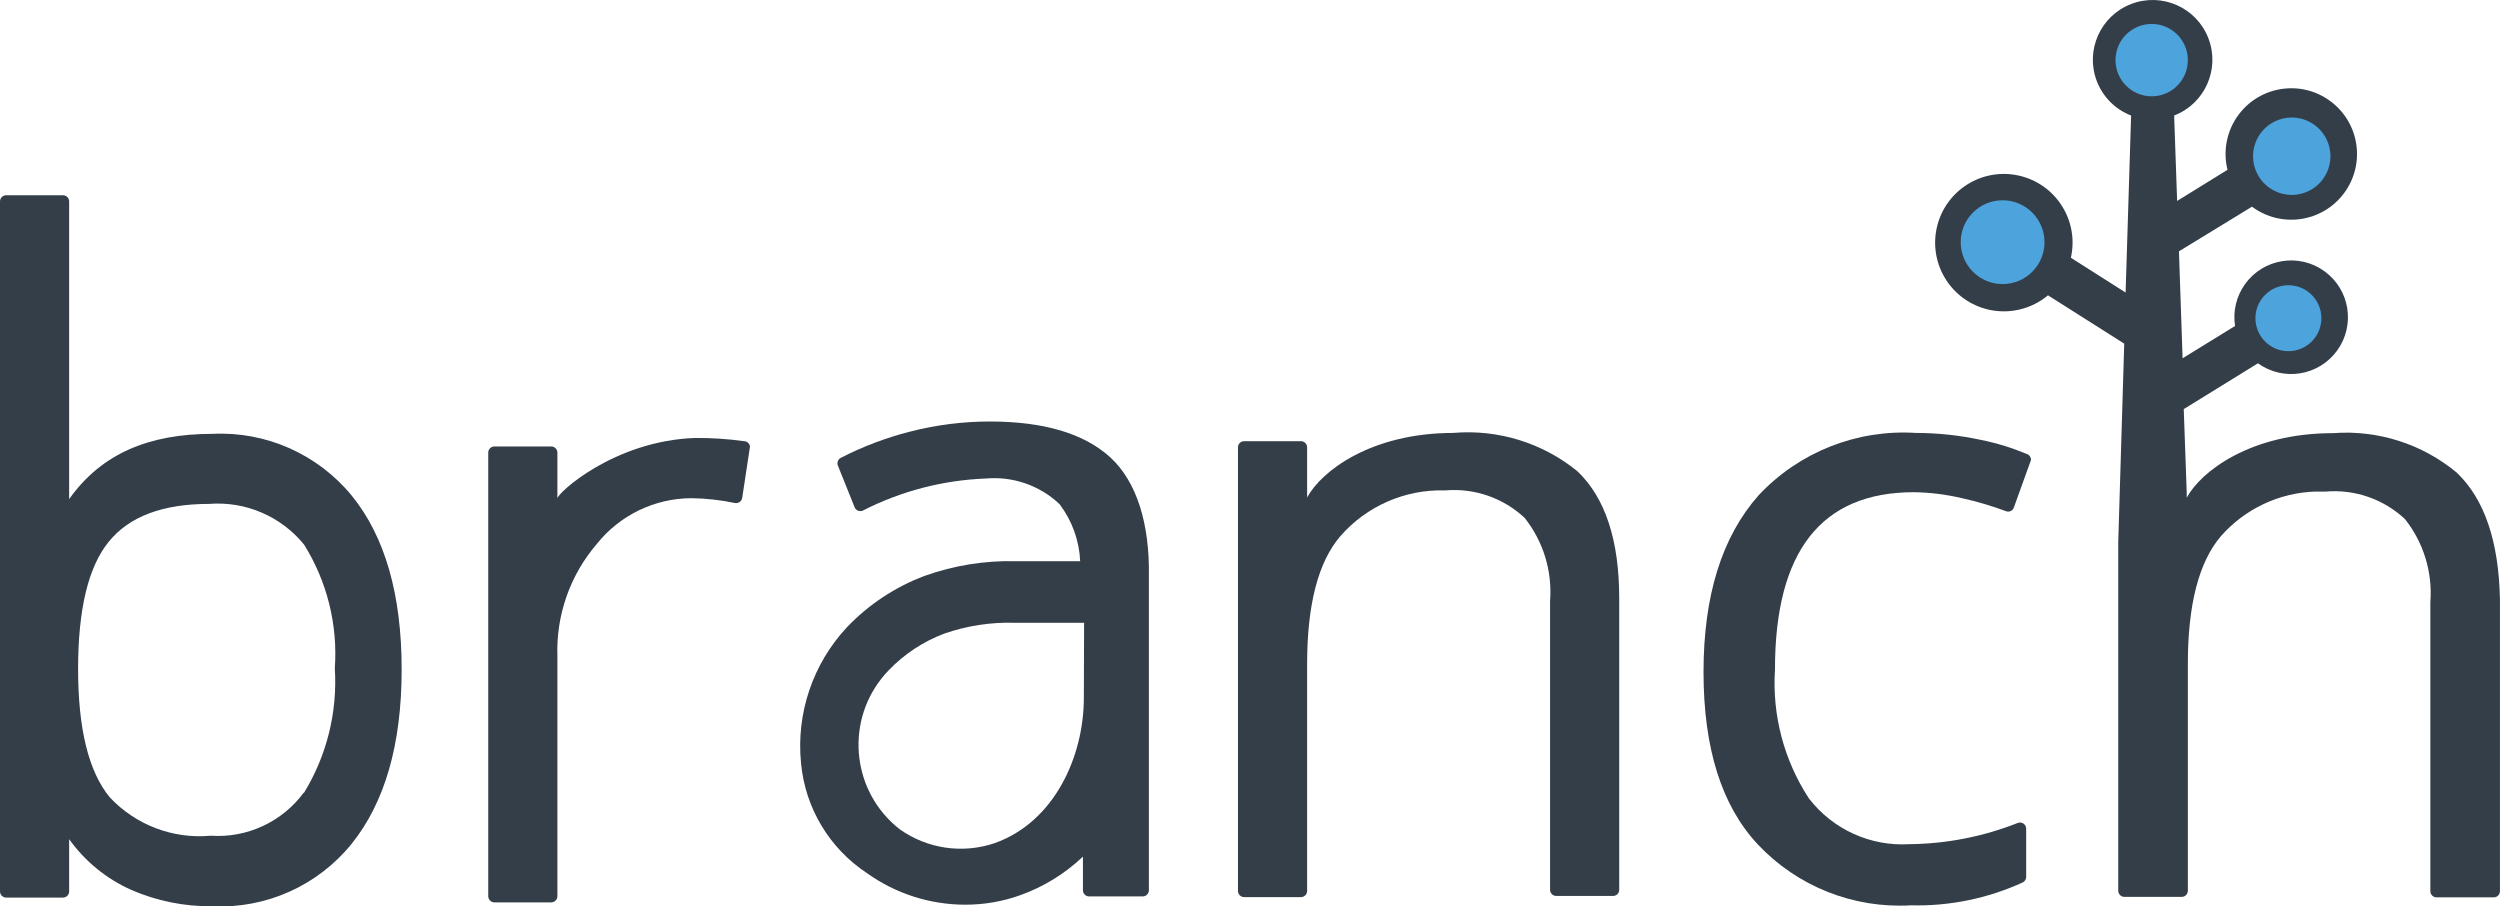 <?xml version="1.0" encoding="UTF-8"?> <svg xmlns="http://www.w3.org/2000/svg" id="a" width="1000" height="362.59" viewBox="0 0 1000 362.59"><defs><style>.b{fill:#333e48;}.c{fill:#4da3dc;}</style></defs><path class="b" d="M84.91,173.54c-25.28,0-44.34,7.88-57.25,26.11V80.57c0-1.37-1.11-2.47-2.47-2.47H2.47c-1.37,0-2.47,1.11-2.47,2.47H0V356.56c0,1.37,1.11,2.47,2.47,2.47H25.19c1.37,0,2.47-1.11,2.47-2.47h0v-20.89c6.3,8.82,14.84,15.81,24.73,20.24,10.25,4.48,21.33,6.72,32.52,6.59,21.47,1.04,42.15-8.22,55.69-24.91,13.37-16.61,20.06-39.88,20.06-69.8s-6.63-53.07-19.88-69.43c-13.62-16.68-34.37-25.9-55.88-24.82Zm36.64,143.44c-8.65,11.77-22.71,18.3-37.28,17.31-15.12,1.38-30.02-4.3-40.39-15.39-8.43-10.26-12.64-27.36-12.64-51.3s4.09-40.91,12.28-50.93c8.18-10.08,21.56-15.11,40.12-15.11,14.58-1.14,28.79,4.96,38.01,16.31,9.21,14.78,13.51,32.09,12.28,49.46,1.11,17.56-3.24,35.03-12.46,50.01l.09-.37Z"></path><path class="b" d="M581.38,173.17c-33.07,0-52.94,15.39-58.53,25.83v-20.06c0-1.37-1.11-2.47-2.47-2.47h-22.72c-1.37,0-2.47,1.11-2.47,2.47h0v177.43c0,1.37,1.11,2.47,2.47,2.47h22.72c1.37,0,2.47-1.11,2.47-2.47h0v-90.78c0-23.76,4.43-40.79,13.28-51.11,10.53-12.08,25.93-18.81,41.95-18.32,11.67-1.01,23.23,2.99,31.78,10.99,7.46,9.41,11.09,21.28,10.17,33.25v115.51c0,1.37,1.11,2.47,2.47,2.47h22.72c1.37,0,2.47-1.11,2.47-2.47h0v-116.52c0-23.27-5.56-40.21-16.67-50.84-13.92-11.38-31.73-16.9-49.65-15.39Z"></path><path class="b" d="M810.93,181.69c-5.9-2.5-12.04-4.41-18.32-5.68-8.64-1.88-17.45-2.83-26.29-2.84-23.61-1.48-46.66,7.65-62.84,24.91-14.72,16.61-22.07,40.18-22.07,70.71s7.24,53.52,21.71,68.97c15.81,16.8,38.25,25.72,61.28,24.37,15.4,.39,30.69-2.75,44.7-9.16,.84-.41,1.37-1.27,1.37-2.2v-19.33c-.02-1.37-1.15-2.45-2.51-2.43-.27,0-.53,.05-.78,.14-13.83,5.48-28.54,8.37-43.42,8.52-15.61,.94-30.67-5.93-40.21-18.32-9.98-15.27-14.73-33.37-13.56-51.57,0-47.27,18.53-70.9,55.6-70.9,6.45,.1,12.87,.9,19.15,2.38,6.01,1.33,11.91,3.07,17.68,5.22,1.23,.47,2.61-.14,3.08-1.37,.01-.03,.02-.07,.04-.1l6.87-19.05c.01-.99-.56-1.89-1.46-2.29Z"></path><path class="b" d="M444.26,183.07c-10.5-9.65-26.63-14.47-48.36-14.47-10.85,0-21.65,1.39-32.15,4.12-9.52,2.44-18.74,5.94-27.48,10.44-1.11,.61-1.58,1.95-1.1,3.11l6.69,16.67c.53,1.26,1.99,1.84,3.24,1.31,.02,0,.04-.02,.05-.02,15.27-7.81,32.06-12.18,49.19-12.82,10.85-.96,21.59,2.77,29.49,10.26,4.99,6.59,7.87,14.55,8.24,22.81h-25.56c-12.47-.32-24.89,1.67-36.64,5.86-11.8,4.43-22.45,11.48-31.14,20.61-13.63,14.63-20.31,34.42-18.32,54.32,1.66,17.95,11.41,34.16,26.47,44.06,11.47,8.17,25.21,12.56,39.3,12.55h0c7.43,0,14.8-1.26,21.8-3.76,9.39-3.33,17.98-8.61,25.19-15.48v13.46c0,1.37,1.11,2.47,2.47,2.47h21.44c1.37,0,2.47-1.11,2.47-2.47h0v-125.4c.37-21.25-4.86-37.92-15.3-47.63Zm-10.72,96c0,23.72-11.91,49.74-35.63,58.17-12.86,4.38-27.04,2.3-38.1-5.59-18.62-14.62-21.87-41.56-7.26-60.19,.92-1.18,1.91-2.31,2.95-3.38,6.23-6.48,13.84-11.49,22.26-14.66,9.12-3.16,18.75-4.62,28.4-4.3h27.48l-.1,29.95h0Z"></path><path class="b" d="M297.61,176.47c-6.52-.91-13.11-1.34-19.69-1.28-32.43,1.19-54.96,22.08-54.96,24.18v-18.32c0-1.37-1.11-2.47-2.47-2.47h-22.72c-1.37,0-2.47,1.11-2.47,2.47h0v177.43c0,1.37,1.11,2.47,2.47,2.47h22.72c1.37,0,2.47-1.11,2.47-2.47h0v-96.09c-.54-16.38,5.09-32.36,15.75-44.79,9.18-11.52,23.1-18.26,37.83-18.32,5.85,.07,11.68,.72,17.4,1.92,1.34,.27,2.64-.59,2.92-1.93,0-.03,.01-.06,.02-.08l3.12-20.61c-.18-1.19-1.18-2.08-2.38-2.11Z"></path><path class="b" d="M982.77,189.11c-13.83-11.52-31.6-17.21-49.55-15.85-33.07,0-52.94,15.39-58.53,25.83v-1.92l-1.19-33.53,29.68-18.32c10.18,7.34,24.37,5.04,31.71-5.14,7.34-10.18,5.04-24.37-5.14-31.71-10.18-7.34-24.37-5.04-31.71,5.14-3.5,4.85-4.94,10.88-4.02,16.78l-20.98,12.92-1.46-42.78,29.22-17.86c11.64,8.68,28.11,6.28,36.79-5.36,8.68-11.64,6.28-28.11-5.36-36.79-11.64-8.68-28.11-6.28-36.79,5.36-4.71,6.31-6.34,14.4-4.44,22.04l-20.15,12.46-1.19-34.17c12.32-4.75,18.45-18.6,13.69-30.91-4.75-12.32-18.6-18.45-30.91-13.69-12.32,4.75-18.45,18.6-13.69,30.91,2.43,6.29,7.4,11.26,13.69,13.69l-2.2,70.81-21.89-13.92c3.34-14.81-5.96-29.51-20.77-32.85-14.8-3.34-29.51,5.96-32.85,20.77-3.34,14.81,5.96,29.51,20.77,32.85,8.36,1.88,17.12-.24,23.69-5.74l30.5,19.33-1.56,51.75h0l-.83,27.48v139.6c0,1.37,1.11,2.47,2.47,2.47h22.9c1.37,0,2.47-1.11,2.47-2.47h0v-90.78c0-23.76,4.43-40.79,13.28-51.11,9.57-10.85,23.19-17.28,37.65-17.77h4.21c11.64-.98,23.16,3.01,31.69,10.99,7.46,9.41,11.09,21.28,10.17,33.25v90.23h0v25.37c0,1.37,1.11,2.47,2.47,2.47h22.9c1.37,0,2.47-1.11,2.47-2.47h0v-116.52c-.43-23.33-6.17-40.27-17.23-50.84Z"></path><circle class="c" cx="860.67" cy="24.05" r="14.47"></circle><circle class="c" cx="915.36" cy="127.28" r="13.19"></circle><circle class="c" cx="916.7" cy="62.49" r="15.48" transform="translate(65.2 407.73) rotate(-25.97)"></circle><circle class="c" cx="801.04" cy="96.87" r="16.76"></circle></svg> 